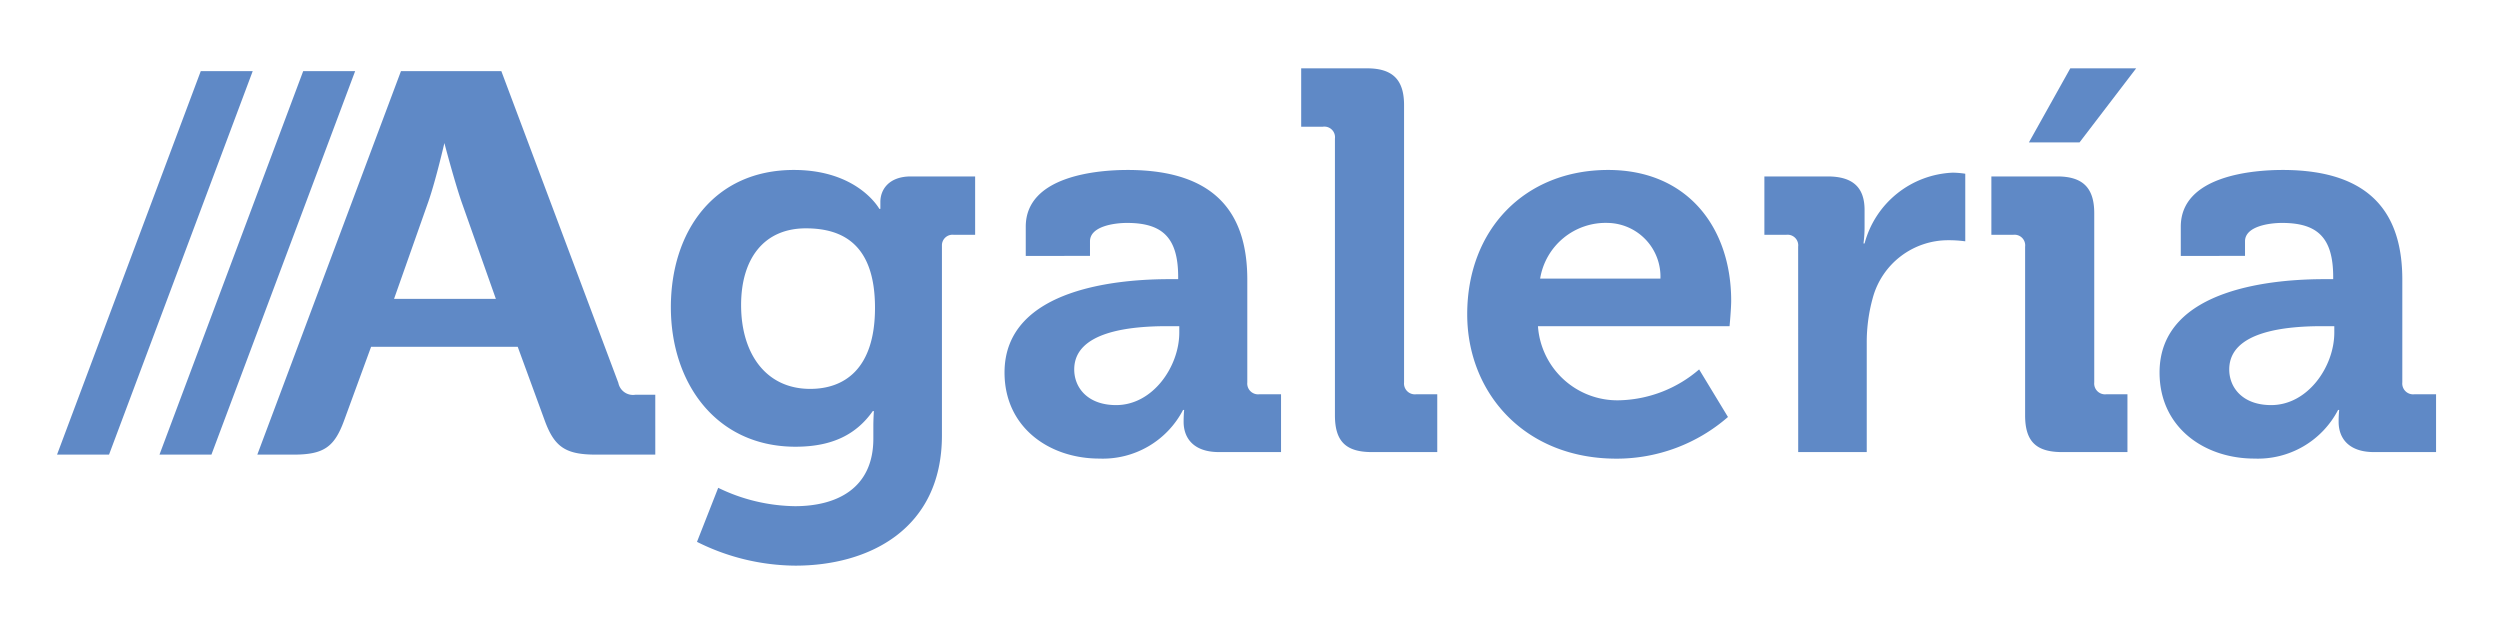 <svg id="Capa_1" data-name="Capa 1" xmlns="http://www.w3.org/2000/svg" viewBox="0 0 186 47"><defs><style>.cls-1{fill:#5f89c6;}</style></defs><title>logo-agaleria</title><polygon class="cls-1" points="11.865 33.824 15.73 33.824 26.422 5.294 22.557 5.294 11.865 33.824"/><polygon class="cls-1" points="4.243 33.824 8.112 33.824 18.801 5.294 14.936 5.294 4.243 33.824"/><path class="cls-1" d="M29.318,22.234l2.563-7.264c.551-1.591,1.181-4.327,1.181-4.327h0s.718,2.736,1.26,4.327l2.57,7.264Zm17.974,7.132a1.112,1.112,0,0,1-1.287-.88L37.3,5.294H29.831L19.144,33.824h2.692c2.272,0,3.05-.574,3.774-2.562l2-5.462H38.518l2,5.462c.724,1.988,1.545,2.562,3.817,2.562h4.418V29.366Z"/><path class="cls-1" d="M59.064,12.645c4.779,0,6.358,2.895,6.358,2.895H65.5v-.522c0-.925.648-1.891,2.268-1.891H72.55v4.344H70.97a.786.786,0,0,0-.89.8V32.392c0,7.038-5.508,9.692-10.894,9.692a16.545,16.545,0,0,1-7.33-1.77l1.579-4.021a13.406,13.406,0,0,0,5.711,1.367c3.118,0,5.831-1.327,5.831-5.027v-.966c0-.482.04-1.085.04-1.085h-.08c-1.216,1.729-3,2.654-5.751,2.654-5.913,0-9.274-4.746-9.274-10.376S53.111,12.645,59.064,12.645ZM65.1,22.9c0-4.665-2.349-5.912-5.143-5.912-3.118,0-4.819,2.253-4.819,5.711,0,3.579,1.822,6.234,5.143,6.234C62.749,28.933,65.1,27.525,65.1,22.9Z"/><path class="cls-1" d="M87.008,20.769h.648v-.161c0-2.936-1.175-4.022-3.807-4.022-.931,0-2.754.241-2.754,1.368v1.085H76.316V16.867c0-3.82,5.427-4.222,7.574-4.222,6.884,0,8.909,3.579,8.909,8.164V28.45a.807.807,0,0,0,.89.885h1.62v4.3H90.693c-1.9,0-2.632-1.046-2.632-2.252,0-.523.04-.885.04-.885H88.02a6.723,6.723,0,0,1-6.237,3.62c-3.685,0-7.046-2.292-7.046-6.4C74.737,21.291,83.646,20.769,87.008,20.769Zm-3.969,9.37c2.754,0,4.7-2.895,4.7-5.389v-.483h-.892c-2.672,0-6.924.363-6.924,3.218C79.921,28.852,80.933,30.139,83.039,30.139Z"/><path class="cls-1" d="M99.319,10.312a.79.79,0,0,0-.891-.885h-1.62V5.084h4.9c1.9,0,2.754.844,2.754,2.735V28.45a.808.808,0,0,0,.891.885h1.579v4.3h-4.859c-1.944,0-2.754-.8-2.754-2.735Z"/><path class="cls-1" d="M119.648,12.645c5.912,0,9.152,4.3,9.152,9.732,0,.6-.121,1.89-.121,1.89H114.424a5.925,5.925,0,0,0,6.2,5.51,9.417,9.417,0,0,0,5.791-2.292l2.146,3.539a12.6,12.6,0,0,1-8.3,3.1c-6.844,0-11.1-4.907-11.1-10.738C109.159,17.069,113.452,12.645,119.648,12.645Zm3.888,8.083a3.994,3.994,0,0,0-3.888-4.142,4.94,4.94,0,0,0-5.062,4.142Z"/><path class="cls-1" d="M133.782,18.356a.79.79,0,0,0-.892-.885h-1.62V13.127h4.7c1.822,0,2.754.764,2.754,2.494v1.206a9.275,9.275,0,0,1-.081,1.287h.081a7.1,7.1,0,0,1,6.561-5.268,6.681,6.681,0,0,1,.931.08v5.028a9.128,9.128,0,0,0-1.255-.081,5.809,5.809,0,0,0-5.629,4.3,12.311,12.311,0,0,0-.446,3.338v8.124h-5.1Z"/><path class="cls-1" d="M150.668,18.356a.79.79,0,0,0-.89-.885h-1.62V13.127h4.9c1.9,0,2.754.845,2.754,2.735V28.45a.807.807,0,0,0,.89.885h1.58v4.3h-4.859c-1.944,0-2.755-.8-2.755-2.735ZM154.03,5.084h4.9l-4.212,5.51h-3.766Z"/><path class="cls-1" d="M172.941,20.769h.648v-.161c0-2.936-1.174-4.022-3.806-4.022-.932,0-2.754.241-2.754,1.368v1.085H162.25V16.867c0-3.82,5.427-4.222,7.573-4.222,6.884,0,8.909,3.579,8.909,8.164V28.45a.808.808,0,0,0,.891.885h1.62v4.3h-4.616c-1.9,0-2.633-1.046-2.633-2.252a8.7,8.7,0,0,1,.041-.885h-.081a6.724,6.724,0,0,1-6.237,3.62c-3.685,0-7.046-2.292-7.046-6.4C160.671,21.291,169.58,20.769,172.941,20.769Zm-3.969,9.37c2.754,0,4.7-2.895,4.7-5.389v-.483h-.891c-2.672,0-6.925.363-6.925,3.218C165.854,28.852,166.867,30.139,168.972,30.139Z"/></svg>